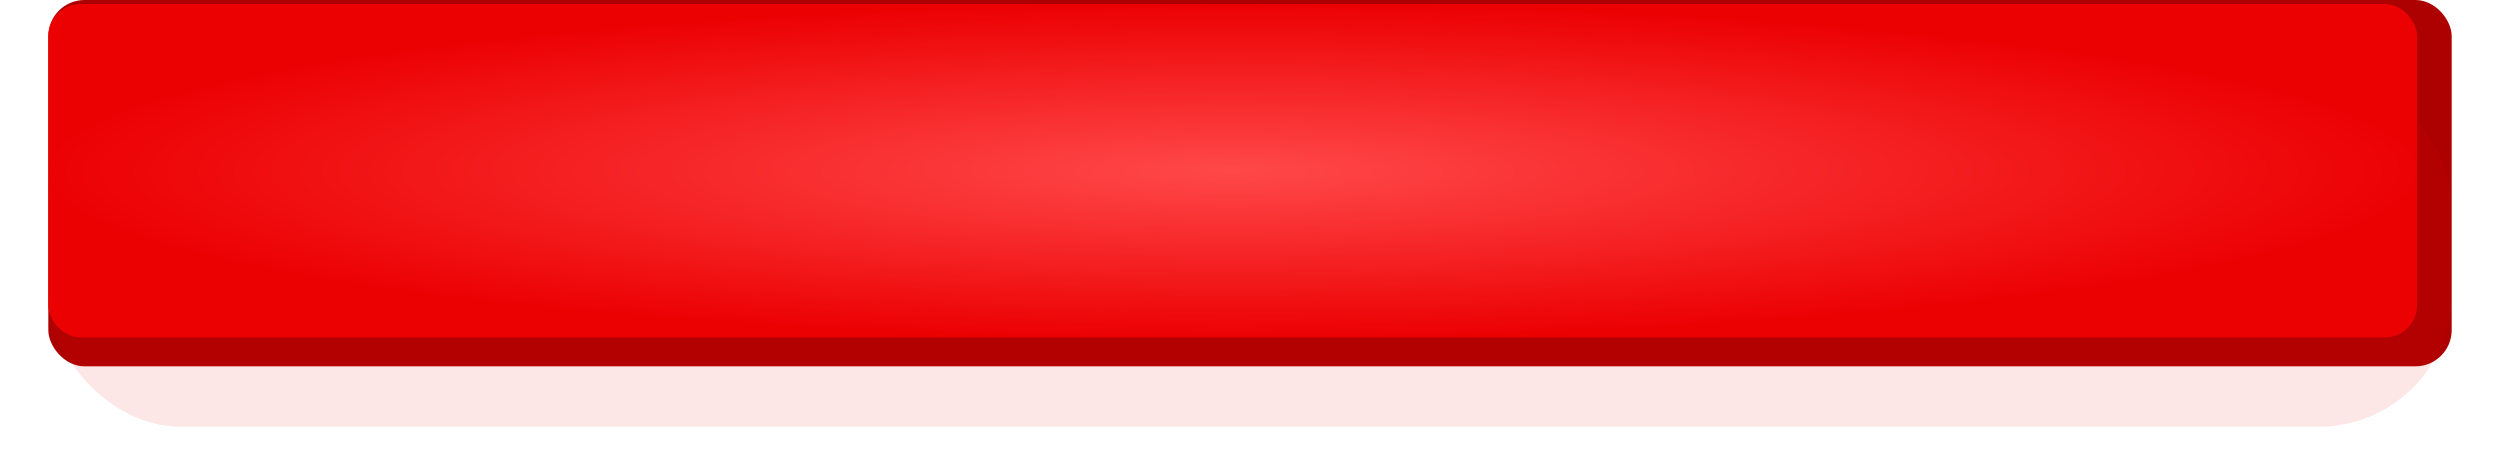 <?xml version="1.0" encoding="UTF-8"?> <svg xmlns="http://www.w3.org/2000/svg" width="621" height="118" viewBox="0 0 621 118" fill="none"><rect x="12" width="597" height="91" rx="9" fill="#AD0101"></rect><g filter="url(#filter0_f_2854_14)"><rect x="12" y="18.073" width="597" height="87.927" rx="33" fill="#EC0103" fill-opacity="0.1"></rect></g><rect x="12" y="1" width="588.398" height="82.805" rx="8" fill="url(#paint0_radial_2854_14)"></rect><defs><filter id="filter0_f_2854_14" x="0.1" y="6.173" width="620.8" height="111.727" filterUnits="userSpaceOnUse" color-interpolation-filters="sRGB"><feFlood flood-opacity="0" result="BackgroundImageFix"></feFlood><feBlend mode="normal" in="SourceGraphic" in2="BackgroundImageFix" result="shape"></feBlend><feGaussianBlur stdDeviation="5.95" result="effect1_foregroundBlur_2854_14"></feGaussianBlur></filter><radialGradient id="paint0_radial_2854_14" cx="0" cy="0" r="1" gradientUnits="userSpaceOnUse" gradientTransform="translate(306.199 42.402) scale(294.199 41.402)"><stop stop-color="#FF4849"></stop><stop offset="1" stop-color="#EC0103"></stop></radialGradient></defs></svg> 